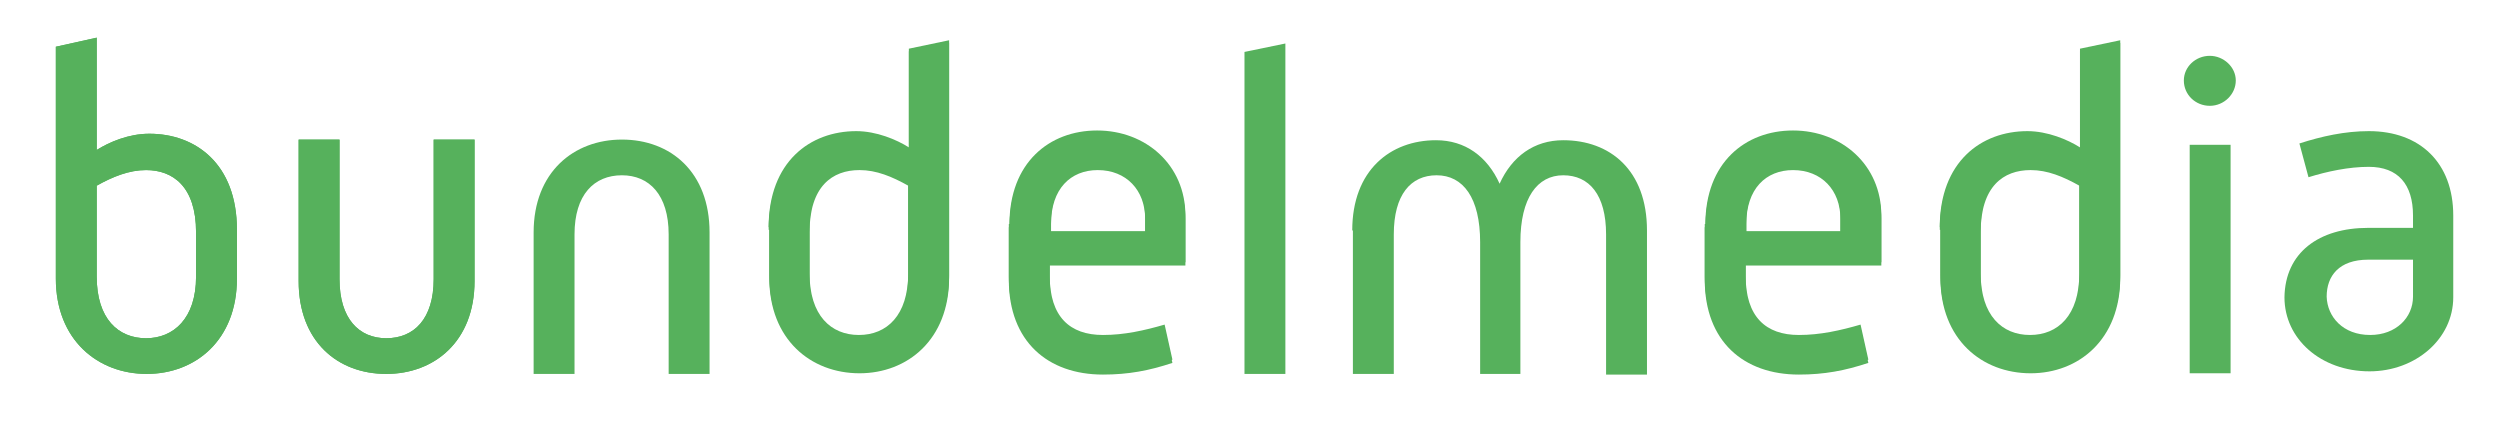 <svg xmlns="http://www.w3.org/2000/svg" xmlns:xlink="http://www.w3.org/1999/xlink" id="Laag_1" x="0px" y="0px" viewBox="0 0 385.1 64.9" style="enable-background:new 0 0 385.1 64.9;" xml:space="preserve"><style type="text/css">	.st0{fill:#56B15C;}</style><g>	<path class="st0" d="M8.6,7.2l6.3-1.4l0,17.3c1.9-1.2,4.9-2.5,8.1-2.5c7.1,0,13.5,4.6,13.5,14.8v7.5c0,9.5-6.4,14.7-13.9,14.7  S8.6,52.4,8.6,42.9V7.2z M22.5,52.1c4.2,0,7.7-3,7.7-9.5v-6.8c0-7.1-3.6-9.6-7.7-9.6c-2.6,0-5.1,1-7.6,2.4v14  C14.9,49.1,18.2,52.1,22.5,52.1"></path>	<path class="st0" d="M46,21.5h6.3V43c0,6.1,3,9.1,7.2,9.1c4.3,0,7.3-3,7.3-9.1l0-21.5l6.3,0v21.8c0,9.3-6.2,14.3-13.6,14.3  c-7.5,0-13.5-5-13.5-14.3V21.5z"></path>	<path class="st0" d="M118.4,35c0-10.1,6.4-14.8,13.5-14.8c3.1,0,6.2,1.3,8.1,2.5V7.5l6.2-1.3v36.2c0,9.5-6.4,14.7-13.8,14.7  c-7.5,0-13.9-5.2-13.9-14.7V35z M132.3,51.6c4.3,0,7.6-3,7.6-9.5v-14c-2.5-1.4-4.9-2.4-7.5-2.4c-4.2,0-7.7,2.5-7.7,9.6v6.8  C124.7,48.6,128,51.6,132.3,51.6"></path>	<path class="st0" d="M155.5,34.5c0-9.4,6.1-14.4,13.5-14.4c7.5,0,13.6,5.3,13.6,13.1v7.2l-20.9,0v2.1c0,6.3,3.1,9.1,8.2,9.1  c3.3,0,6.4-0.7,9.5-1.6l1.2,5.4c-3.6,1.2-6.8,1.8-10.7,1.8c-8.5,0-14.5-5.1-14.5-14.6V34.5z M176.4,35.6v-2.3  c0-4.4-2.9-7.5-7.3-7.5c-4.2,0-7.2,2.9-7.2,8.3v1.5H176.4z"></path>	<path class="st0" d="M262.7,34.5c0-9.4,6.1-14.4,13.5-14.4c7.5,0,13.6,5.3,13.6,13.1v7.2h-20.9v2.1c0,6.3,3.1,9.1,8.2,9.1  c3.3,0,6.4-0.7,9.5-1.6l1.2,5.4c-3.6,1.2-6.8,1.8-10.7,1.8c-8.5,0-14.5-5.1-14.5-14.6V34.5z M283.5,35.6v-2.3  c0-4.4-2.9-7.5-7.3-7.5c-4.2,0-7.2,2.9-7.2,8.3v1.5H283.5z"></path>	<path class="st0" d="M298.8,35c0-10.1,6.4-14.8,13.5-14.8c3.1,0,6.2,1.3,8.1,2.5V7.5l6.2-1.3v36.2c0,9.5-6.4,14.7-13.8,14.7  c-7.5,0-13.9-5.2-13.9-14.7V35z M312.7,51.6c4.3,0,7.6-3,7.6-9.5v-14c-2.5-1.4-4.9-2.4-7.5-2.4c-4.2,0-7.7,2.5-7.7,9.6v6.8  C305.1,48.6,308.4,51.6,312.7,51.6"></path>	<path class="st0" d="M336.4,12.4c0-2.1,1.8-3.8,4-3.8c2.1,0,4,1.7,4,3.8c0,2.1-1.8,3.9-4,3.9C338.2,16.3,336.4,14.6,336.4,12.4   M337.3,22.3h6.3v35.2h-6.3V22.3z"></path>	<path class="st0" d="M364.8,35.1h6.9v-1.9c0-4.8-2.3-7.5-6.8-7.5c-3.1,0-6.4,0.7-9.3,1.6l-1.4-5.2c3.4-1.1,7-1.9,10.7-1.9  c7.9,0,13,4.9,13,13v12.6c0,6.4-5.8,11.4-12.9,11.4c-7.5,0-13.1-5-13.1-11.4C352,38.9,357.2,35.1,364.8,35.1 M365.1,51.6  c4,0,6.6-2.7,6.6-5.9V40h-6.9c-4.5,0-6.4,2.5-6.4,5.7C358.5,48.8,360.9,51.6,365.1,51.6"></path>	<path class="st0" d="M8.6,7.2l6.3-1.4l0,17.3c1.9-1.2,4.9-2.5,8.1-2.5c7.1,0,13.5,4.6,13.5,14.8v7.5c0,9.5-6.4,14.7-13.9,14.7  S8.6,52.4,8.6,42.9V7.2z M22.5,52.1c4.2,0,7.7-3,7.7-9.5v-6.8c0-7.1-3.6-9.6-7.7-9.6c-2.6,0-5.1,1-7.6,2.4v14  C14.9,49.1,18.2,52.1,22.5,52.1"></path>	<path class="st0" d="M46,21.5h6.3V43c0,6.1,3,9.1,7.2,9.1c4.3,0,7.3-3,7.3-9.1l0-21.5l6.3,0v21.8c0,9.3-6.2,14.3-13.6,14.3  c-7.5,0-13.5-5-13.5-14.3V21.5z"></path>	<path class="st0" d="M82.2,35.8c0-9.3,6.2-14.3,13.6-14.3c7.5,0,13.5,5,13.5,14.3v21.8h-6.3V36.1c0-6.1-3-9.1-7.2-9.1  c-4.3,0-7.3,3-7.3,9.1v21.5h-6.3V35.8z"></path>	<path class="st0" d="M118.4,35.4c0-10.1,6.4-14.8,13.5-14.8c3.1,0,6.2,1.3,8.1,2.5V7.9l6.2-1.3v36.2c0,9.5-6.4,14.7-13.8,14.7  c-7.5,0-13.9-5.2-13.9-14.7V35.4z M132.3,52.1c4.3,0,7.6-3,7.6-9.5v-14c-2.5-1.4-4.9-2.4-7.5-2.4c-4.2,0-7.7,2.5-7.7,9.6v6.8  C124.7,49.1,128,52.1,132.3,52.1"></path>	<path class="st0" d="M155.5,35c0-9.4,6.1-14.4,13.5-14.4c7.5,0,13.6,5.3,13.6,13.1v7.2h-20.9V43c0,6.3,3.1,9.1,8.2,9.1  c3.3,0,6.4-0.7,9.5-1.6l1.2,5.4c-3.6,1.2-6.8,1.8-10.7,1.8c-8.5,0-14.5-5.1-14.5-14.6V35z M176.4,36v-2.3c0-4.4-2.9-7.5-7.3-7.5  c-4.2,0-7.2,2.9-7.2,8.3V36H176.4z"></path>	<polygon class="st0" points="191.7,8 198,6.7 198,57.6 191.7,57.6  "></polygon>	<path class="st0" d="M208.3,35.5c0-9.3,5.9-13.9,12.9-13.9c4.5,0,7.9,2.5,9.8,6.7c1.9-4.2,5.3-6.7,9.8-6.7  c7.2,0,12.9,4.6,12.9,13.9v22.2l-6.3,0V36.1c0-6.1-2.6-9.1-6.6-9.1s-6.6,3.5-6.6,10.3v20.3h-6.2V37.3c0-6.8-2.6-10.3-6.7-10.3  c-4,0-6.6,3-6.6,9.1v21.5h-6.3V35.5z"></path>	<path class="st0" d="M262.7,35c0-9.4,6.1-14.4,13.5-14.4c7.5,0,13.6,5.3,13.6,13.1v7.2h-20.9V43c0,6.3,3.1,9.1,8.2,9.1  c3.3,0,6.4-0.7,9.5-1.6l1.2,5.4c-3.6,1.2-6.8,1.8-10.7,1.8c-8.5,0-14.5-5.1-14.5-14.6V35z M283.5,36v-2.3c0-4.4-2.9-7.5-7.3-7.5  c-4.2,0-7.2,2.9-7.2,8.3V36H283.5z"></path>	<path class="st0" d="M298.8,35.4c0-10.1,6.4-14.8,13.5-14.8c3.1,0,6.2,1.3,8.1,2.5V7.9l6.2-1.3v36.2c0,9.5-6.4,14.7-13.8,14.7  c-7.5,0-13.9-5.2-13.9-14.7V35.4z M312.7,52.1c4.3,0,7.6-3,7.6-9.5v-14c-2.5-1.4-4.9-2.4-7.5-2.4c-4.2,0-7.7,2.5-7.7,9.6v6.8  C305.1,49.1,308.4,52.1,312.7,52.1"></path></g></svg>